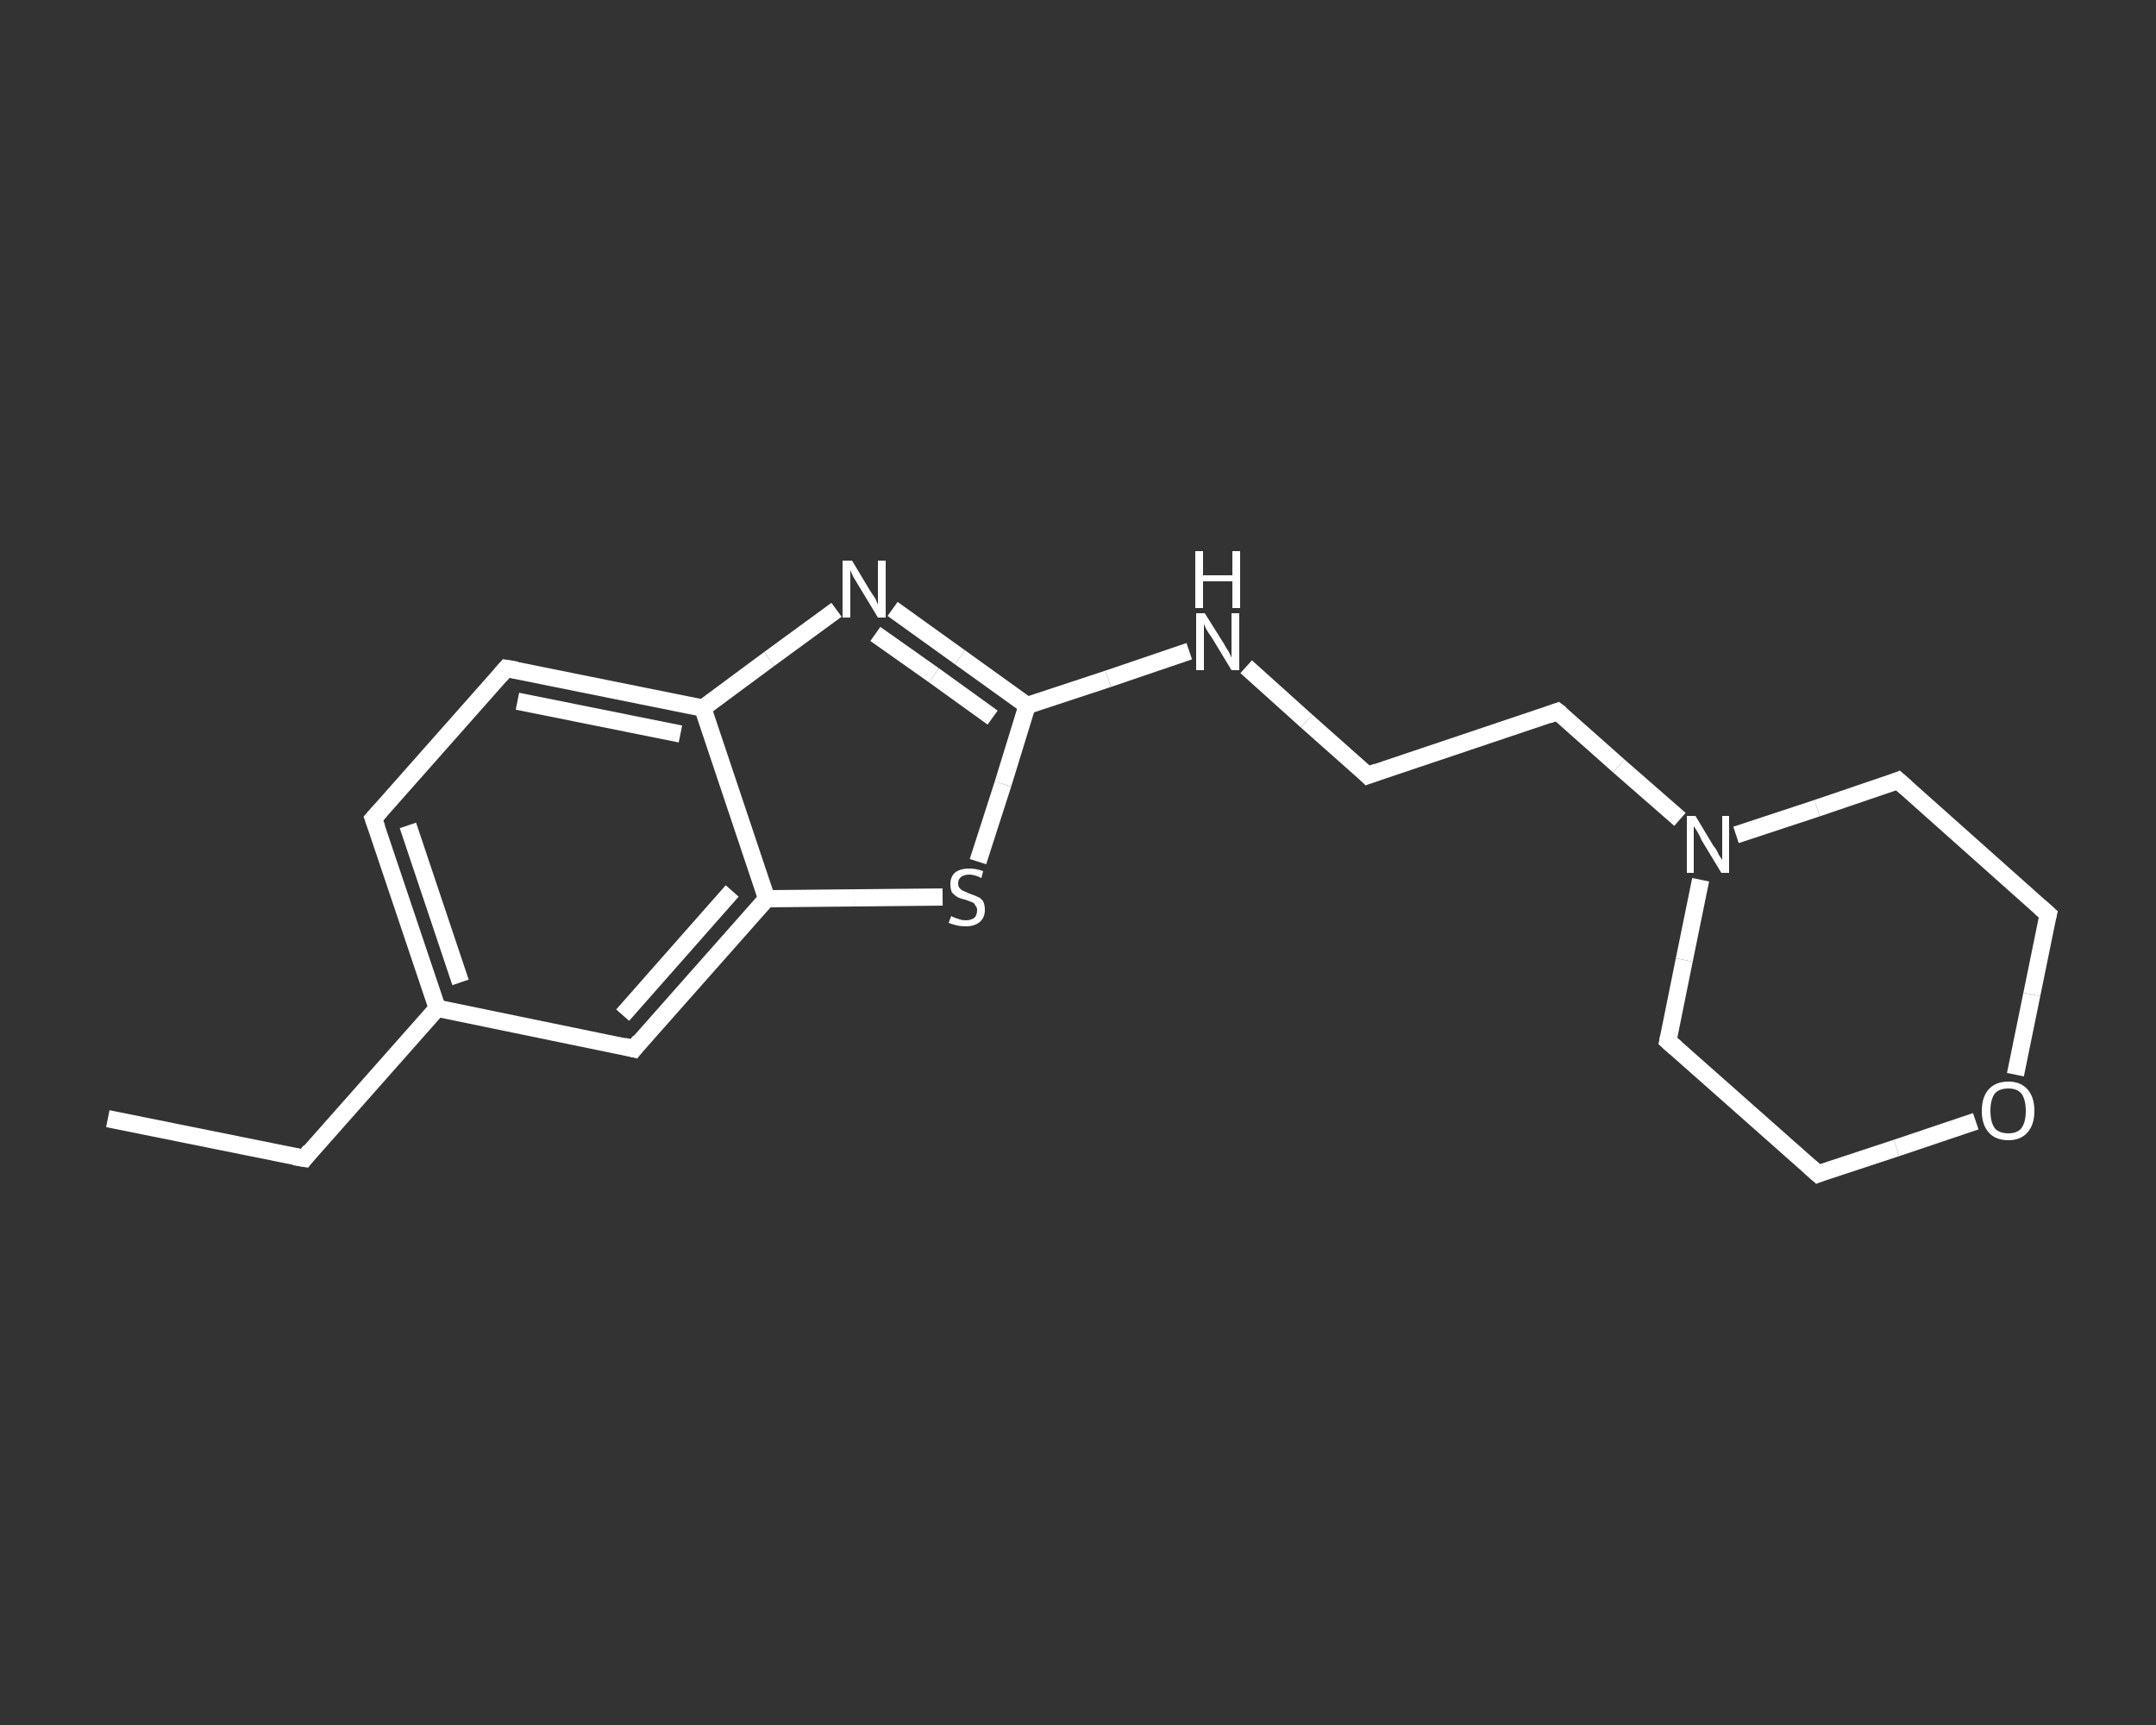 <?xml version='1.0' encoding='iso-8859-1'?>
<svg version='1.1' baseProfile='full'
              xmlns='http://www.w3.org/2000/svg'
                      xmlns:rdkit='http://www.rdkit.org/xml'
                      xmlns:xlink='http://www.w3.org/1999/xlink'
                  xml:space='preserve'
width='250px' height='200px' viewBox='0 0 250 200'>
<rect x="0" y="0" width="250" height="200" fill="#333333" stroke="none"/>
<!-- END OF HEADER -->
<rect style='opacity:1.0;fill:transparent;stroke:none' width='250.0' height='200.0' x='0.0' y='0.0'> </rect>
<path class='bond-0 atom-0 atom-1' d='M 12.5,129.7 L 35.3,134.3' style='fill:none;fill-rule:evenodd;stroke:#FFFFFF;stroke-width:2.0px;stroke-linecap:butt;stroke-linejoin:miter;stroke-opacity:1' />
<path class='bond-1 atom-1 atom-2' d='M 35.3,134.3 L 50.7,116.9' style='fill:none;fill-rule:evenodd;stroke:#FFFFFF;stroke-width:2.0px;stroke-linecap:butt;stroke-linejoin:miter;stroke-opacity:1' />
<path class='bond-2 atom-2 atom-3' d='M 50.7,116.9 L 43.3,94.9' style='fill:none;fill-rule:evenodd;stroke:#FFFFFF;stroke-width:2.0px;stroke-linecap:butt;stroke-linejoin:miter;stroke-opacity:1' />
<path class='bond-2 atom-2 atom-3' d='M 53.4,113.9 L 47.3,95.7' style='fill:none;fill-rule:evenodd;stroke:#FFFFFF;stroke-width:2.0px;stroke-linecap:butt;stroke-linejoin:miter;stroke-opacity:1' />
<path class='bond-3 atom-3 atom-4' d='M 43.3,94.9 L 58.7,77.5' style='fill:none;fill-rule:evenodd;stroke:#FFFFFF;stroke-width:2.0px;stroke-linecap:butt;stroke-linejoin:miter;stroke-opacity:1' />
<path class='bond-4 atom-4 atom-5' d='M 58.7,77.5 L 81.5,82.1' style='fill:none;fill-rule:evenodd;stroke:#FFFFFF;stroke-width:2.0px;stroke-linecap:butt;stroke-linejoin:miter;stroke-opacity:1' />
<path class='bond-4 atom-4 atom-5' d='M 60.0,81.3 L 78.9,85.1' style='fill:none;fill-rule:evenodd;stroke:#FFFFFF;stroke-width:2.0px;stroke-linecap:butt;stroke-linejoin:miter;stroke-opacity:1' />
<path class='bond-5 atom-5 atom-6' d='M 81.5,82.1 L 89.2,76.4' style='fill:none;fill-rule:evenodd;stroke:#FFFFFF;stroke-width:2.0px;stroke-linecap:butt;stroke-linejoin:miter;stroke-opacity:1' />
<path class='bond-5 atom-5 atom-6' d='M 89.2,76.4 L 97.0,70.7' style='fill:none;fill-rule:evenodd;stroke:#FFFFFF;stroke-width:2.0px;stroke-linecap:butt;stroke-linejoin:miter;stroke-opacity:1' />
<path class='bond-6 atom-6 atom-7' d='M 103.5,70.6 L 111.3,76.2' style='fill:none;fill-rule:evenodd;stroke:#FFFFFF;stroke-width:2.0px;stroke-linecap:butt;stroke-linejoin:miter;stroke-opacity:1' />
<path class='bond-6 atom-6 atom-7' d='M 111.3,76.2 L 119.1,81.8' style='fill:none;fill-rule:evenodd;stroke:#FFFFFF;stroke-width:2.0px;stroke-linecap:butt;stroke-linejoin:miter;stroke-opacity:1' />
<path class='bond-6 atom-6 atom-7' d='M 101.5,73.5 L 108.3,78.3' style='fill:none;fill-rule:evenodd;stroke:#FFFFFF;stroke-width:2.0px;stroke-linecap:butt;stroke-linejoin:miter;stroke-opacity:1' />
<path class='bond-6 atom-6 atom-7' d='M 108.3,78.3 L 115.1,83.2' style='fill:none;fill-rule:evenodd;stroke:#FFFFFF;stroke-width:2.0px;stroke-linecap:butt;stroke-linejoin:miter;stroke-opacity:1' />
<path class='bond-7 atom-7 atom-8' d='M 119.1,81.8 L 128.5,78.7' style='fill:none;fill-rule:evenodd;stroke:#FFFFFF;stroke-width:2.0px;stroke-linecap:butt;stroke-linejoin:miter;stroke-opacity:1' />
<path class='bond-7 atom-7 atom-8' d='M 128.5,78.7 L 137.9,75.5' style='fill:none;fill-rule:evenodd;stroke:#FFFFFF;stroke-width:2.0px;stroke-linecap:butt;stroke-linejoin:miter;stroke-opacity:1' />
<path class='bond-8 atom-8 atom-9' d='M 144.5,77.3 L 151.5,83.6' style='fill:none;fill-rule:evenodd;stroke:#FFFFFF;stroke-width:2.0px;stroke-linecap:butt;stroke-linejoin:miter;stroke-opacity:1' />
<path class='bond-8 atom-8 atom-9' d='M 151.5,83.6 L 158.6,89.9' style='fill:none;fill-rule:evenodd;stroke:#FFFFFF;stroke-width:2.0px;stroke-linecap:butt;stroke-linejoin:miter;stroke-opacity:1' />
<path class='bond-9 atom-9 atom-10' d='M 158.6,89.9 L 180.6,82.5' style='fill:none;fill-rule:evenodd;stroke:#FFFFFF;stroke-width:2.0px;stroke-linecap:butt;stroke-linejoin:miter;stroke-opacity:1' />
<path class='bond-10 atom-10 atom-11' d='M 180.6,82.5 L 187.7,88.8' style='fill:none;fill-rule:evenodd;stroke:#FFFFFF;stroke-width:2.0px;stroke-linecap:butt;stroke-linejoin:miter;stroke-opacity:1' />
<path class='bond-10 atom-10 atom-11' d='M 187.7,88.8 L 194.8,95.0' style='fill:none;fill-rule:evenodd;stroke:#FFFFFF;stroke-width:2.0px;stroke-linecap:butt;stroke-linejoin:miter;stroke-opacity:1' />
<path class='bond-11 atom-11 atom-12' d='M 197.2,102.0 L 195.3,111.3' style='fill:none;fill-rule:evenodd;stroke:#FFFFFF;stroke-width:2.0px;stroke-linecap:butt;stroke-linejoin:miter;stroke-opacity:1' />
<path class='bond-11 atom-11 atom-12' d='M 195.3,111.3 L 193.4,120.7' style='fill:none;fill-rule:evenodd;stroke:#FFFFFF;stroke-width:2.0px;stroke-linecap:butt;stroke-linejoin:miter;stroke-opacity:1' />
<path class='bond-12 atom-12 atom-13' d='M 193.4,120.7 L 210.8,136.1' style='fill:none;fill-rule:evenodd;stroke:#FFFFFF;stroke-width:2.0px;stroke-linecap:butt;stroke-linejoin:miter;stroke-opacity:1' />
<path class='bond-13 atom-13 atom-14' d='M 210.8,136.1 L 219.9,133.1' style='fill:none;fill-rule:evenodd;stroke:#FFFFFF;stroke-width:2.0px;stroke-linecap:butt;stroke-linejoin:miter;stroke-opacity:1' />
<path class='bond-13 atom-13 atom-14' d='M 219.9,133.1 L 229.1,130.0' style='fill:none;fill-rule:evenodd;stroke:#FFFFFF;stroke-width:2.0px;stroke-linecap:butt;stroke-linejoin:miter;stroke-opacity:1' />
<path class='bond-14 atom-14 atom-15' d='M 233.7,124.6 L 235.6,115.3' style='fill:none;fill-rule:evenodd;stroke:#FFFFFF;stroke-width:2.0px;stroke-linecap:butt;stroke-linejoin:miter;stroke-opacity:1' />
<path class='bond-14 atom-14 atom-15' d='M 235.6,115.3 L 237.5,106.0' style='fill:none;fill-rule:evenodd;stroke:#FFFFFF;stroke-width:2.0px;stroke-linecap:butt;stroke-linejoin:miter;stroke-opacity:1' />
<path class='bond-15 atom-15 atom-16' d='M 237.5,106.0 L 220.1,90.5' style='fill:none;fill-rule:evenodd;stroke:#FFFFFF;stroke-width:2.0px;stroke-linecap:butt;stroke-linejoin:miter;stroke-opacity:1' />
<path class='bond-16 atom-7 atom-17' d='M 119.1,81.8 L 116.3,90.9' style='fill:none;fill-rule:evenodd;stroke:#FFFFFF;stroke-width:2.0px;stroke-linecap:butt;stroke-linejoin:miter;stroke-opacity:1' />
<path class='bond-16 atom-7 atom-17' d='M 116.3,90.9 L 113.4,99.9' style='fill:none;fill-rule:evenodd;stroke:#FFFFFF;stroke-width:2.0px;stroke-linecap:butt;stroke-linejoin:miter;stroke-opacity:1' />
<path class='bond-17 atom-17 atom-18' d='M 109.3,104.0 L 99.1,104.1' style='fill:none;fill-rule:evenodd;stroke:#FFFFFF;stroke-width:2.0px;stroke-linecap:butt;stroke-linejoin:miter;stroke-opacity:1' />
<path class='bond-17 atom-17 atom-18' d='M 99.1,104.1 L 88.9,104.2' style='fill:none;fill-rule:evenodd;stroke:#FFFFFF;stroke-width:2.0px;stroke-linecap:butt;stroke-linejoin:miter;stroke-opacity:1' />
<path class='bond-18 atom-18 atom-19' d='M 88.9,104.2 L 73.5,121.6' style='fill:none;fill-rule:evenodd;stroke:#FFFFFF;stroke-width:2.0px;stroke-linecap:butt;stroke-linejoin:miter;stroke-opacity:1' />
<path class='bond-18 atom-18 atom-19' d='M 84.9,103.3 L 72.2,117.7' style='fill:none;fill-rule:evenodd;stroke:#FFFFFF;stroke-width:2.0px;stroke-linecap:butt;stroke-linejoin:miter;stroke-opacity:1' />
<path class='bond-19 atom-19 atom-2' d='M 73.5,121.6 L 50.7,116.9' style='fill:none;fill-rule:evenodd;stroke:#FFFFFF;stroke-width:2.0px;stroke-linecap:butt;stroke-linejoin:miter;stroke-opacity:1' />
<path class='bond-20 atom-18 atom-5' d='M 88.9,104.2 L 81.5,82.1' style='fill:none;fill-rule:evenodd;stroke:#FFFFFF;stroke-width:2.0px;stroke-linecap:butt;stroke-linejoin:miter;stroke-opacity:1' />
<path class='bond-21 atom-16 atom-11' d='M 220.1,90.5 L 210.7,93.7' style='fill:none;fill-rule:evenodd;stroke:#FFFFFF;stroke-width:2.0px;stroke-linecap:butt;stroke-linejoin:miter;stroke-opacity:1' />
<path class='bond-21 atom-16 atom-11' d='M 210.7,93.7 L 201.3,96.8' style='fill:none;fill-rule:evenodd;stroke:#FFFFFF;stroke-width:2.0px;stroke-linecap:butt;stroke-linejoin:miter;stroke-opacity:1' />
<path d='M 34.1,134.1 L 35.3,134.3 L 36.0,133.4' style='fill:none;stroke:#FFFFFF;stroke-width:2.0px;stroke-linecap:butt;stroke-linejoin:miter;stroke-opacity:1;' />
<path d='M 43.7,96.0 L 43.3,94.9 L 44.1,94.0' style='fill:none;stroke:#FFFFFF;stroke-width:2.0px;stroke-linecap:butt;stroke-linejoin:miter;stroke-opacity:1;' />
<path d='M 58.0,78.3 L 58.7,77.5 L 59.9,77.7' style='fill:none;stroke:#FFFFFF;stroke-width:2.0px;stroke-linecap:butt;stroke-linejoin:miter;stroke-opacity:1;' />
<path d='M 158.2,89.5 L 158.6,89.9 L 159.7,89.5' style='fill:none;stroke:#FFFFFF;stroke-width:2.0px;stroke-linecap:butt;stroke-linejoin:miter;stroke-opacity:1;' />
<path d='M 179.5,82.9 L 180.6,82.5 L 181.0,82.8' style='fill:none;stroke:#FFFFFF;stroke-width:2.0px;stroke-linecap:butt;stroke-linejoin:miter;stroke-opacity:1;' />
<path d='M 193.5,120.2 L 193.4,120.7 L 194.3,121.5' style='fill:none;stroke:#FFFFFF;stroke-width:2.0px;stroke-linecap:butt;stroke-linejoin:miter;stroke-opacity:1;' />
<path d='M 209.9,135.3 L 210.8,136.1 L 211.3,135.9' style='fill:none;stroke:#FFFFFF;stroke-width:2.0px;stroke-linecap:butt;stroke-linejoin:miter;stroke-opacity:1;' />
<path d='M 237.4,106.4 L 237.5,106.0 L 236.6,105.2' style='fill:none;stroke:#FFFFFF;stroke-width:2.0px;stroke-linecap:butt;stroke-linejoin:miter;stroke-opacity:1;' />
<path d='M 221.0,91.3 L 220.1,90.5 L 219.6,90.7' style='fill:none;stroke:#FFFFFF;stroke-width:2.0px;stroke-linecap:butt;stroke-linejoin:miter;stroke-opacity:1;' />
<path d='M 74.2,120.7 L 73.5,121.6 L 72.3,121.3' style='fill:none;stroke:#FFFFFF;stroke-width:2.0px;stroke-linecap:butt;stroke-linejoin:miter;stroke-opacity:1;' />
<path class='atom-6' d='M 98.8 65.0
L 100.9 68.5
Q 101.1 68.8, 101.5 69.4
Q 101.8 70.1, 101.8 70.1
L 101.8 65.0
L 102.7 65.0
L 102.7 71.6
L 101.8 71.6
L 99.5 67.8
Q 99.2 67.3, 98.9 66.8
Q 98.7 66.3, 98.6 66.1
L 98.6 71.6
L 97.7 71.6
L 97.7 65.0
L 98.8 65.0
' fill='#FFFFFF'/>
<path class='atom-8' d='M 139.7 71.1
L 141.9 74.6
Q 142.1 75.0, 142.5 75.6
Q 142.8 76.2, 142.8 76.3
L 142.8 71.1
L 143.7 71.1
L 143.7 77.7
L 142.8 77.7
L 140.5 73.9
Q 140.2 73.5, 139.9 73.0
Q 139.6 72.4, 139.6 72.3
L 139.6 77.7
L 138.7 77.7
L 138.7 71.1
L 139.7 71.1
' fill='#FFFFFF'/>
<path class='atom-8' d='M 138.6 63.9
L 139.5 63.9
L 139.5 66.7
L 142.9 66.7
L 142.9 63.9
L 143.8 63.9
L 143.8 70.5
L 142.9 70.5
L 142.9 67.4
L 139.5 67.4
L 139.5 70.5
L 138.6 70.5
L 138.6 63.9
' fill='#FFFFFF'/>
<path class='atom-11' d='M 196.6 94.6
L 198.7 98.1
Q 199.0 98.4, 199.3 99.1
Q 199.7 99.7, 199.7 99.7
L 199.7 94.6
L 200.5 94.6
L 200.5 101.2
L 199.6 101.2
L 197.3 97.4
Q 197.1 96.9, 196.8 96.4
Q 196.5 95.9, 196.4 95.8
L 196.4 101.2
L 195.6 101.2
L 195.6 94.6
L 196.6 94.6
' fill='#FFFFFF'/>
<path class='atom-14' d='M 229.8 128.8
Q 229.8 127.2, 230.6 126.3
Q 231.4 125.4, 232.9 125.4
Q 234.3 125.4, 235.1 126.3
Q 235.9 127.2, 235.9 128.8
Q 235.9 130.4, 235.1 131.3
Q 234.3 132.2, 232.9 132.2
Q 231.4 132.2, 230.6 131.3
Q 229.8 130.4, 229.8 128.8
M 232.9 131.4
Q 233.9 131.4, 234.4 130.8
Q 234.9 130.1, 234.9 128.8
Q 234.9 127.5, 234.4 126.8
Q 233.9 126.2, 232.9 126.2
Q 231.8 126.2, 231.3 126.8
Q 230.8 127.5, 230.8 128.8
Q 230.8 130.1, 231.3 130.8
Q 231.8 131.4, 232.9 131.4
' fill='#FFFFFF'/>
<path class='atom-17' d='M 110.3 106.2
Q 110.4 106.3, 110.7 106.4
Q 111.0 106.5, 111.3 106.6
Q 111.6 106.7, 112.0 106.7
Q 112.6 106.7, 113.0 106.4
Q 113.3 106.1, 113.3 105.5
Q 113.3 105.2, 113.1 105.0
Q 113.0 104.7, 112.7 104.6
Q 112.4 104.5, 111.9 104.3
Q 111.4 104.2, 111.0 104.0
Q 110.7 103.8, 110.4 103.5
Q 110.2 103.1, 110.2 102.5
Q 110.2 101.7, 110.7 101.2
Q 111.3 100.7, 112.4 100.7
Q 113.2 100.7, 114.0 101.0
L 113.8 101.8
Q 113.0 101.4, 112.4 101.4
Q 111.8 101.4, 111.4 101.7
Q 111.1 102.0, 111.1 102.4
Q 111.1 102.8, 111.3 103.0
Q 111.5 103.2, 111.7 103.3
Q 112.0 103.4, 112.4 103.6
Q 113.0 103.8, 113.4 104.0
Q 113.7 104.1, 114.0 104.5
Q 114.2 104.9, 114.2 105.5
Q 114.2 106.4, 113.6 106.9
Q 113.0 107.4, 112.0 107.4
Q 111.4 107.4, 111.0 107.3
Q 110.5 107.2, 110.0 107.0
L 110.3 106.2
' fill='#FFFFFF'/>
</svg>
